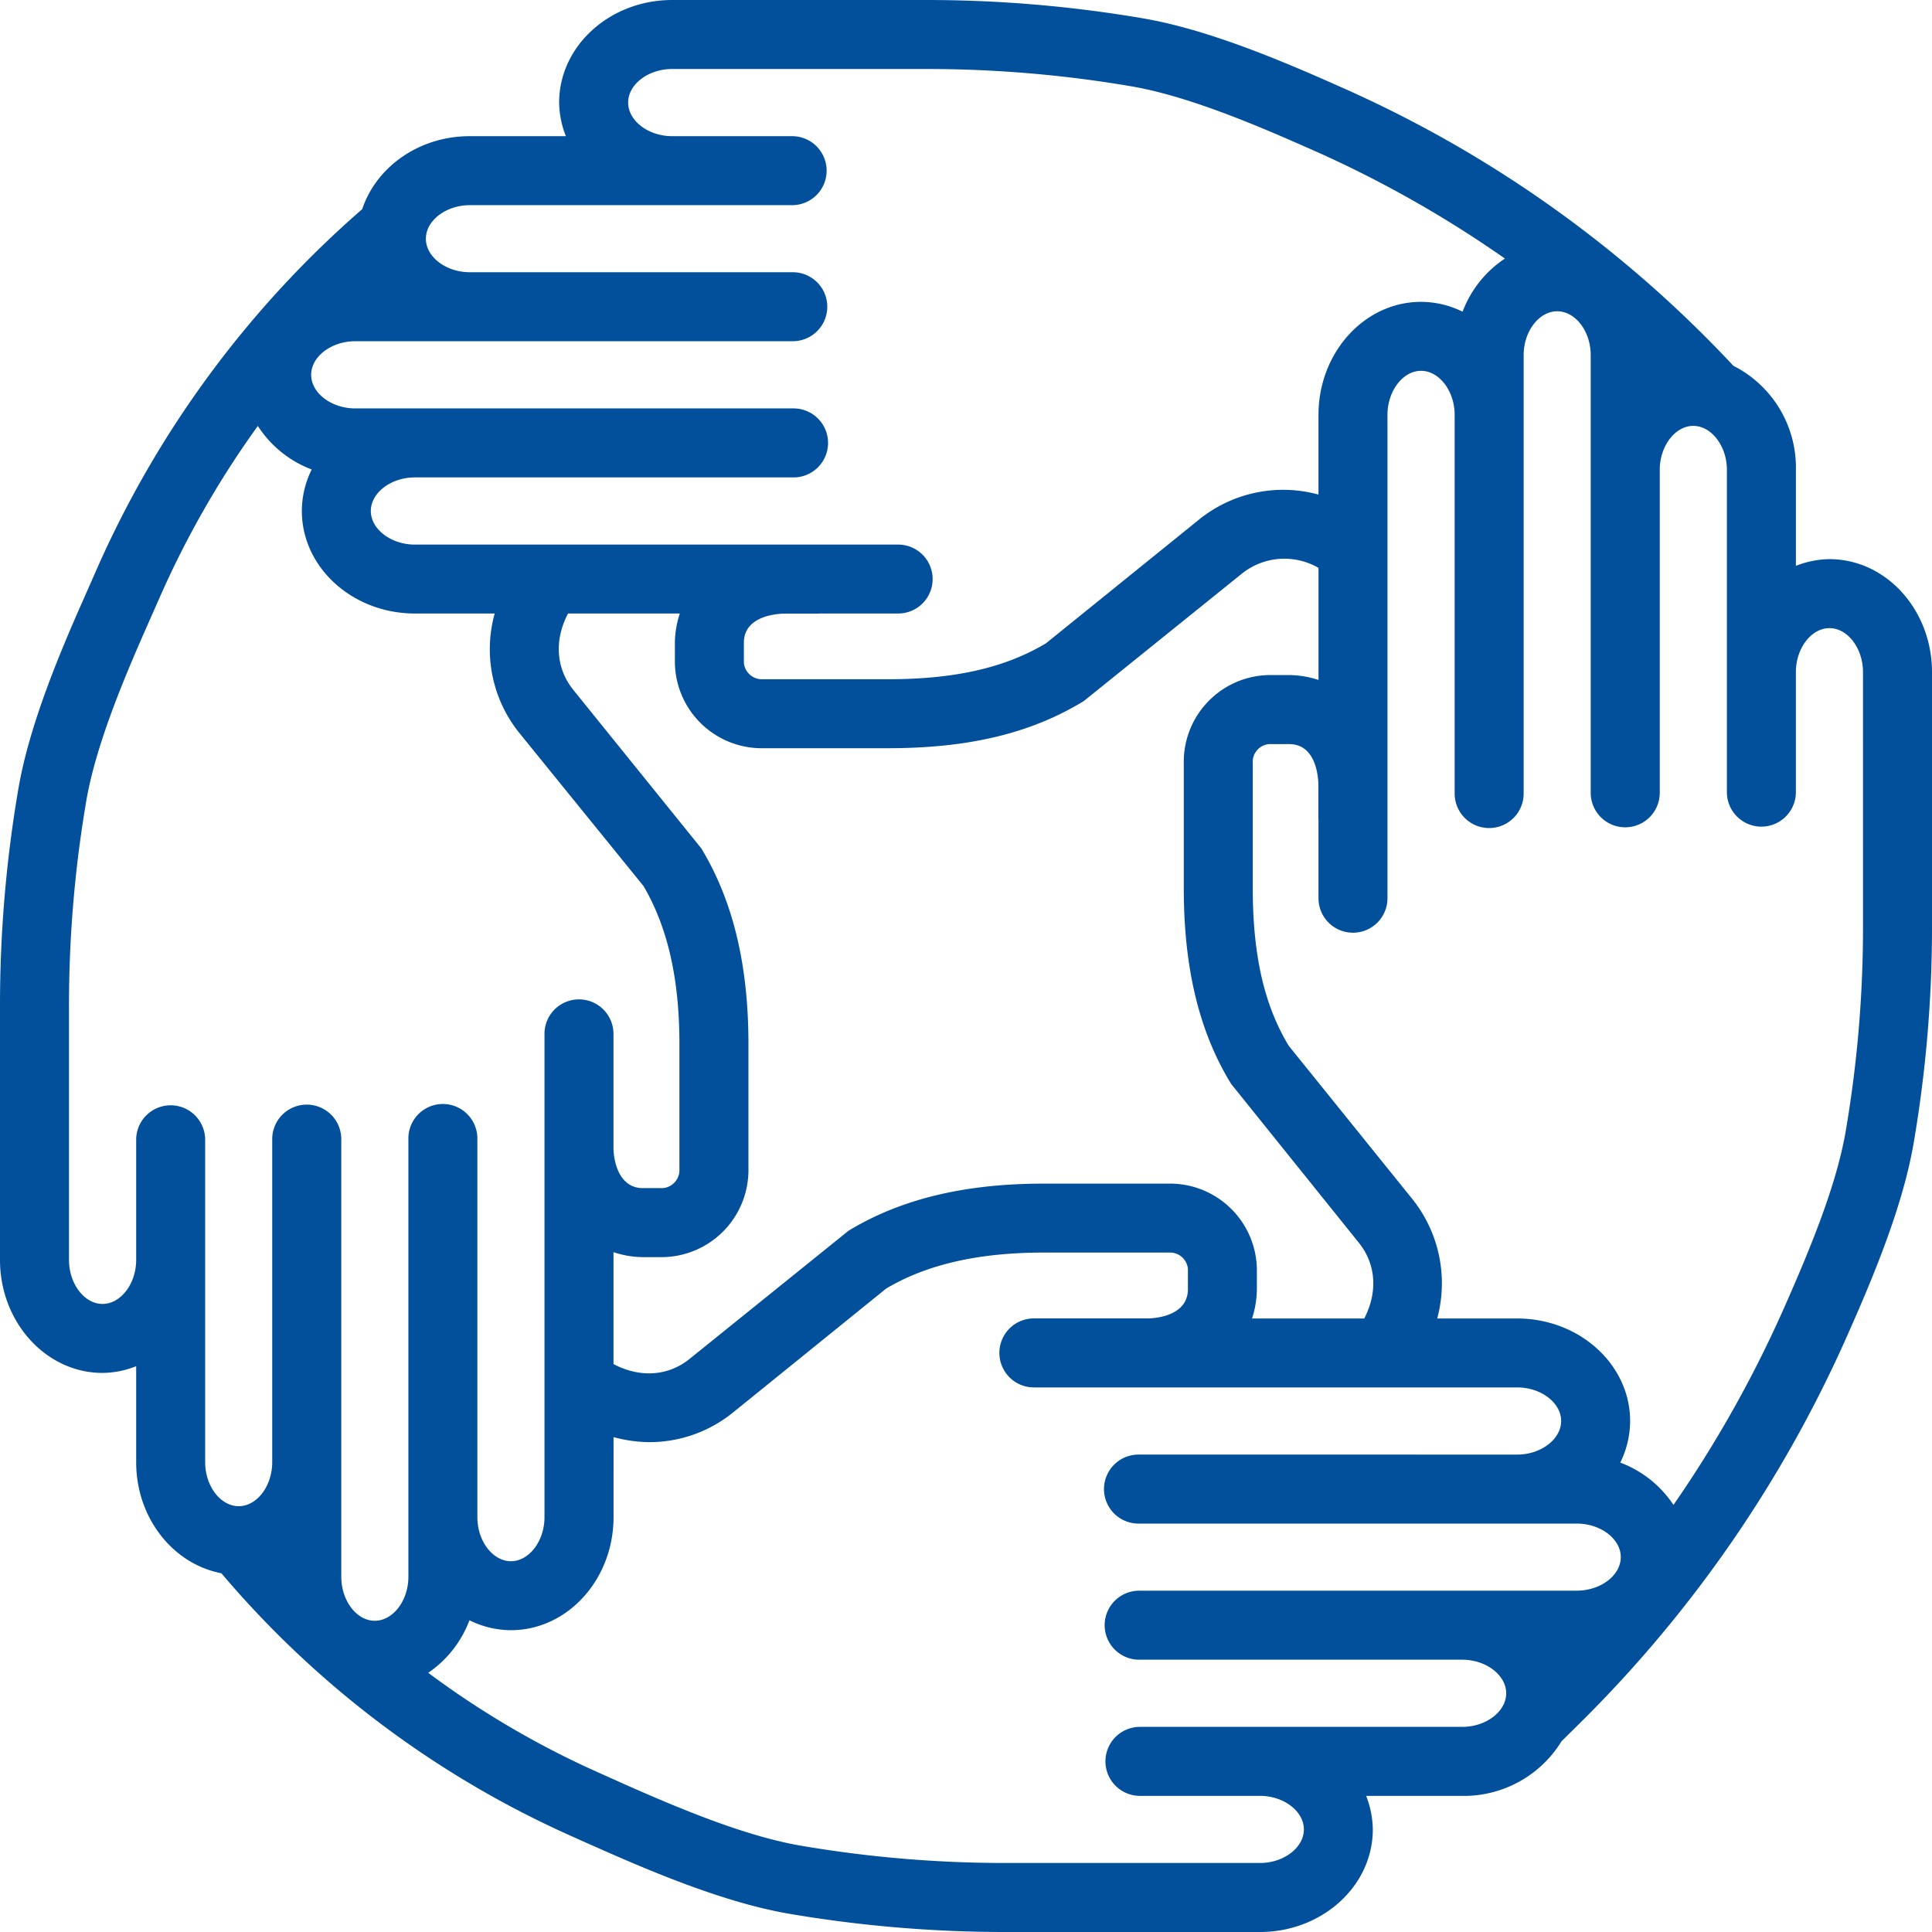<svg xmlns="http://www.w3.org/2000/svg" width="280.36" height="280.361" viewBox="0 0 280.36 280.361">
  <path id="Trazado_47" data-name="Trazado 47" d="M270.349,134.332A175.776,175.776,0,0,1,267.83,164.2c-1.343,7.809-5.16,17.067-8.9,25.508a173.62,173.62,0,0,1-16.084,28.676,16.04,16.04,0,0,0-7.722-6.142,13.67,13.67,0,0,0,1.43-6.028c0-8.2-7.353-14.882-16.391-14.882H208.557a19.557,19.557,0,0,0-3.589-17.312l-17.962-22.27c-3.563-5.905-5.212-13.18-5.212-22.841V110.728a2.577,2.577,0,0,1,2.352-2.746H187.1c4.089,0,4.212,5.309,4.212,5.905v4.9l.018.114v11.442a5.006,5.006,0,0,0,10.012,0V60.2c0-3.466,2.238-6.388,4.87-6.388s4.879,2.922,4.879,6.388v54.956a5.006,5.006,0,0,0,10.012,0V51.543c0-3.466,2.22-6.37,4.87-6.37s4.861,2.9,4.861,6.37v63.5a5.01,5.01,0,1,0,10.021,0V68.171c0-3.448,2.229-6.37,4.861-6.37s4.879,2.922,4.879,6.37v46.778a5.006,5.006,0,1,0,10.012,0V97.54c0-3.466,2.229-6.388,4.87-6.388s4.87,2.922,4.87,6.388Zm-41.531,96.5H165.307a5.006,5.006,0,0,0,0,10.012H212.19c3.457,0,6.379,2.238,6.379,4.879s-2.922,4.87-6.379,4.87H165.421a5.006,5.006,0,1,0,0,10.012h17.418c3.457,0,6.37,2.229,6.37,4.87s-2.913,4.87-6.37,4.87h-36.8a175.776,175.776,0,0,1-29.869-2.518c-7.809-1.343-17.067-5.16-25.1-8.713-1.9-.851-3.835-1.711-5.783-2.6a130,130,0,0,1-23.148-13.767,16.039,16.039,0,0,0,5.984-7.625,13.558,13.558,0,0,0,6.028,1.439c8.2,0,14.882-7.362,14.882-16.4V208.548a20.718,20.718,0,0,0,5.142.728,19.259,19.259,0,0,0,12.179-4.291l22.244-18c5.923-3.51,13.4-5.221,22.867-5.221h18.172a2.605,2.605,0,0,1,2.746,2.4v2.9c0,4.036-5.028,4.247-5.826,4.256H150.03a5.006,5.006,0,0,0,0,10.012h70.136c3.466,0,6.379,2.238,6.379,4.87s-2.913,4.879-6.379,4.879H165.21a5.006,5.006,0,0,0,0,10.012h63.608c3.457,0,6.379,2.22,6.379,4.87s-2.922,4.861-6.379,4.861M59.264,165.21v63.608c0,3.457-2.238,6.379-4.879,6.379s-4.861-2.922-4.861-6.379V165.307a5.01,5.01,0,0,0-10.021,0V212.19c0,3.457-2.22,6.379-4.861,6.379s-4.87-2.922-4.87-6.379V165.4a5.006,5.006,0,0,0-10.012,0V182.83c0,3.466-2.238,6.388-4.879,6.388s-4.87-2.922-4.87-6.388V146.037a176.677,176.677,0,0,1,2.518-29.869c1.351-7.809,5.168-17.067,8.713-25.1l1.887-4.273A136.744,136.744,0,0,1,37.415,61.809a16.036,16.036,0,0,0,7.818,6.318,13.6,13.6,0,0,0-1.43,6.019c0,8.2,7.353,14.882,16.4,14.882H71.786a19.362,19.362,0,0,0,3.589,17.348l18.006,22.2c3.5,5.967,5.212,13.452,5.212,22.9v18.129a2.636,2.636,0,0,1-2.413,2.808h-2.9c-3.334,0-4.247-3.668-4.256-5.861V150.03a5.006,5.006,0,0,0-10.012,0v70.136c0,3.466-2.229,6.388-4.87,6.388s-4.87-2.922-4.87-6.388V165.21a5.006,5.006,0,0,0-10.012,0m119.371-7.95,18.532,23.051c2.545,3.141,2.782,7.222.807,11.021H181.689a14.27,14.27,0,0,0,.7-4.256v-2.9a12.611,12.611,0,0,0-12.758-12.416H151.46c-11.495,0-20.77,2.246-28.334,6.844l-23.069,18.6c-3.141,2.527-7.213,2.746-11.03.746V181.707a13.783,13.783,0,0,0,4.256.72h2.9a12.632,12.632,0,0,0,12.425-12.82V151.478c0-11.469-2.238-20.752-6.835-28.36L83.184,100.1c-2.536-3.168-2.755-7.265-.755-11.074H98.654a13.923,13.923,0,0,0-.72,4.229v2.957a12.609,12.609,0,0,0,12.82,12.364h18.12c11.723,0,20.752-2.167,28.4-6.844L180.268,83.2a9.862,9.862,0,0,1,11.065-.79v16.26a14.193,14.193,0,0,0-4.229-.711h-2.957a12.591,12.591,0,0,0-12.364,12.767v18.181c0,11.574,2.238,20.84,6.853,28.351M51.543,49.516h63.5a5.006,5.006,0,1,0,0-10.012H68.171c-3.448,0-6.37-2.22-6.37-4.861s2.922-4.87,6.37-4.87h46.778a5.006,5.006,0,1,0,0-10.012H97.54c-3.466,0-6.388-2.238-6.388-4.879s2.922-4.87,6.388-4.87h36.792A176.677,176.677,0,0,1,164.2,12.53c7.809,1.351,17.067,5.168,25.078,8.713l1.044.456a165.489,165.489,0,0,1,28.061,15.821,16.018,16.018,0,0,0-6.142,7.713,13.67,13.67,0,0,0-6.028-1.43c-8.2,0-14.882,7.353-14.882,16.4V71.768A19.422,19.422,0,0,0,173.994,75.4L151.785,93.354c-5.967,3.563-13.25,5.212-22.911,5.212h-18.12a2.644,2.644,0,0,1-2.808-2.352V93.258c0-4.089,5.309-4.212,5.914-4.212h4.905l.105-.018h11.469a5,5,0,0,0,0-10H60.2c-3.466,0-6.388-2.238-6.388-4.879s2.922-4.87,6.388-4.87h54.956a5.006,5.006,0,0,0,0-10.012H51.543c-3.466,0-6.388-2.238-6.388-4.879s2.922-4.87,6.388-4.87M265.479,81.14a13.534,13.534,0,0,0-4.87.974V68.171a16.539,16.539,0,0,0-9.064-15.084A174.187,174.187,0,0,0,194.36,12.539l-1.018-.456C184.769,8.292,174.8,4.2,165.9,2.668A186.733,186.733,0,0,0,134.332,0H97.54c-9.047,0-16.4,6.686-16.4,14.882a13.4,13.4,0,0,0,.983,4.879H68.171c-7.38,0-13.566,4.475-15.61,10.591a148.741,148.741,0,0,0-38.6,52.42l-1.869,4.247c-3.808,8.582-7.9,18.567-9.424,27.438A186.011,186.011,0,0,0,0,146.037V182.83c0,9.038,6.669,16.4,14.882,16.4a13.581,13.581,0,0,0,4.879-.974V212.19c0,8.09,5.353,14.777,12.364,16.11A142.794,142.794,0,0,0,81.1,265.619c1.992.913,3.966,1.79,5.914,2.65,8.582,3.808,18.567,7.9,27.438,9.433a186.915,186.915,0,0,0,31.58,2.659h36.8c9.029,0,16.382-6.678,16.382-14.882a13.756,13.756,0,0,0-.965-4.87H212.19a16.628,16.628,0,0,0,14.408-7.924l2.36-2.334a183.51,183.51,0,0,0,39.311-57.009c3.808-8.573,7.9-18.559,9.424-27.439a185.831,185.831,0,0,0,2.668-31.571V97.54c0-9.047-6.678-16.4-14.882-16.4" fill="#024f9b"/>
</svg>
